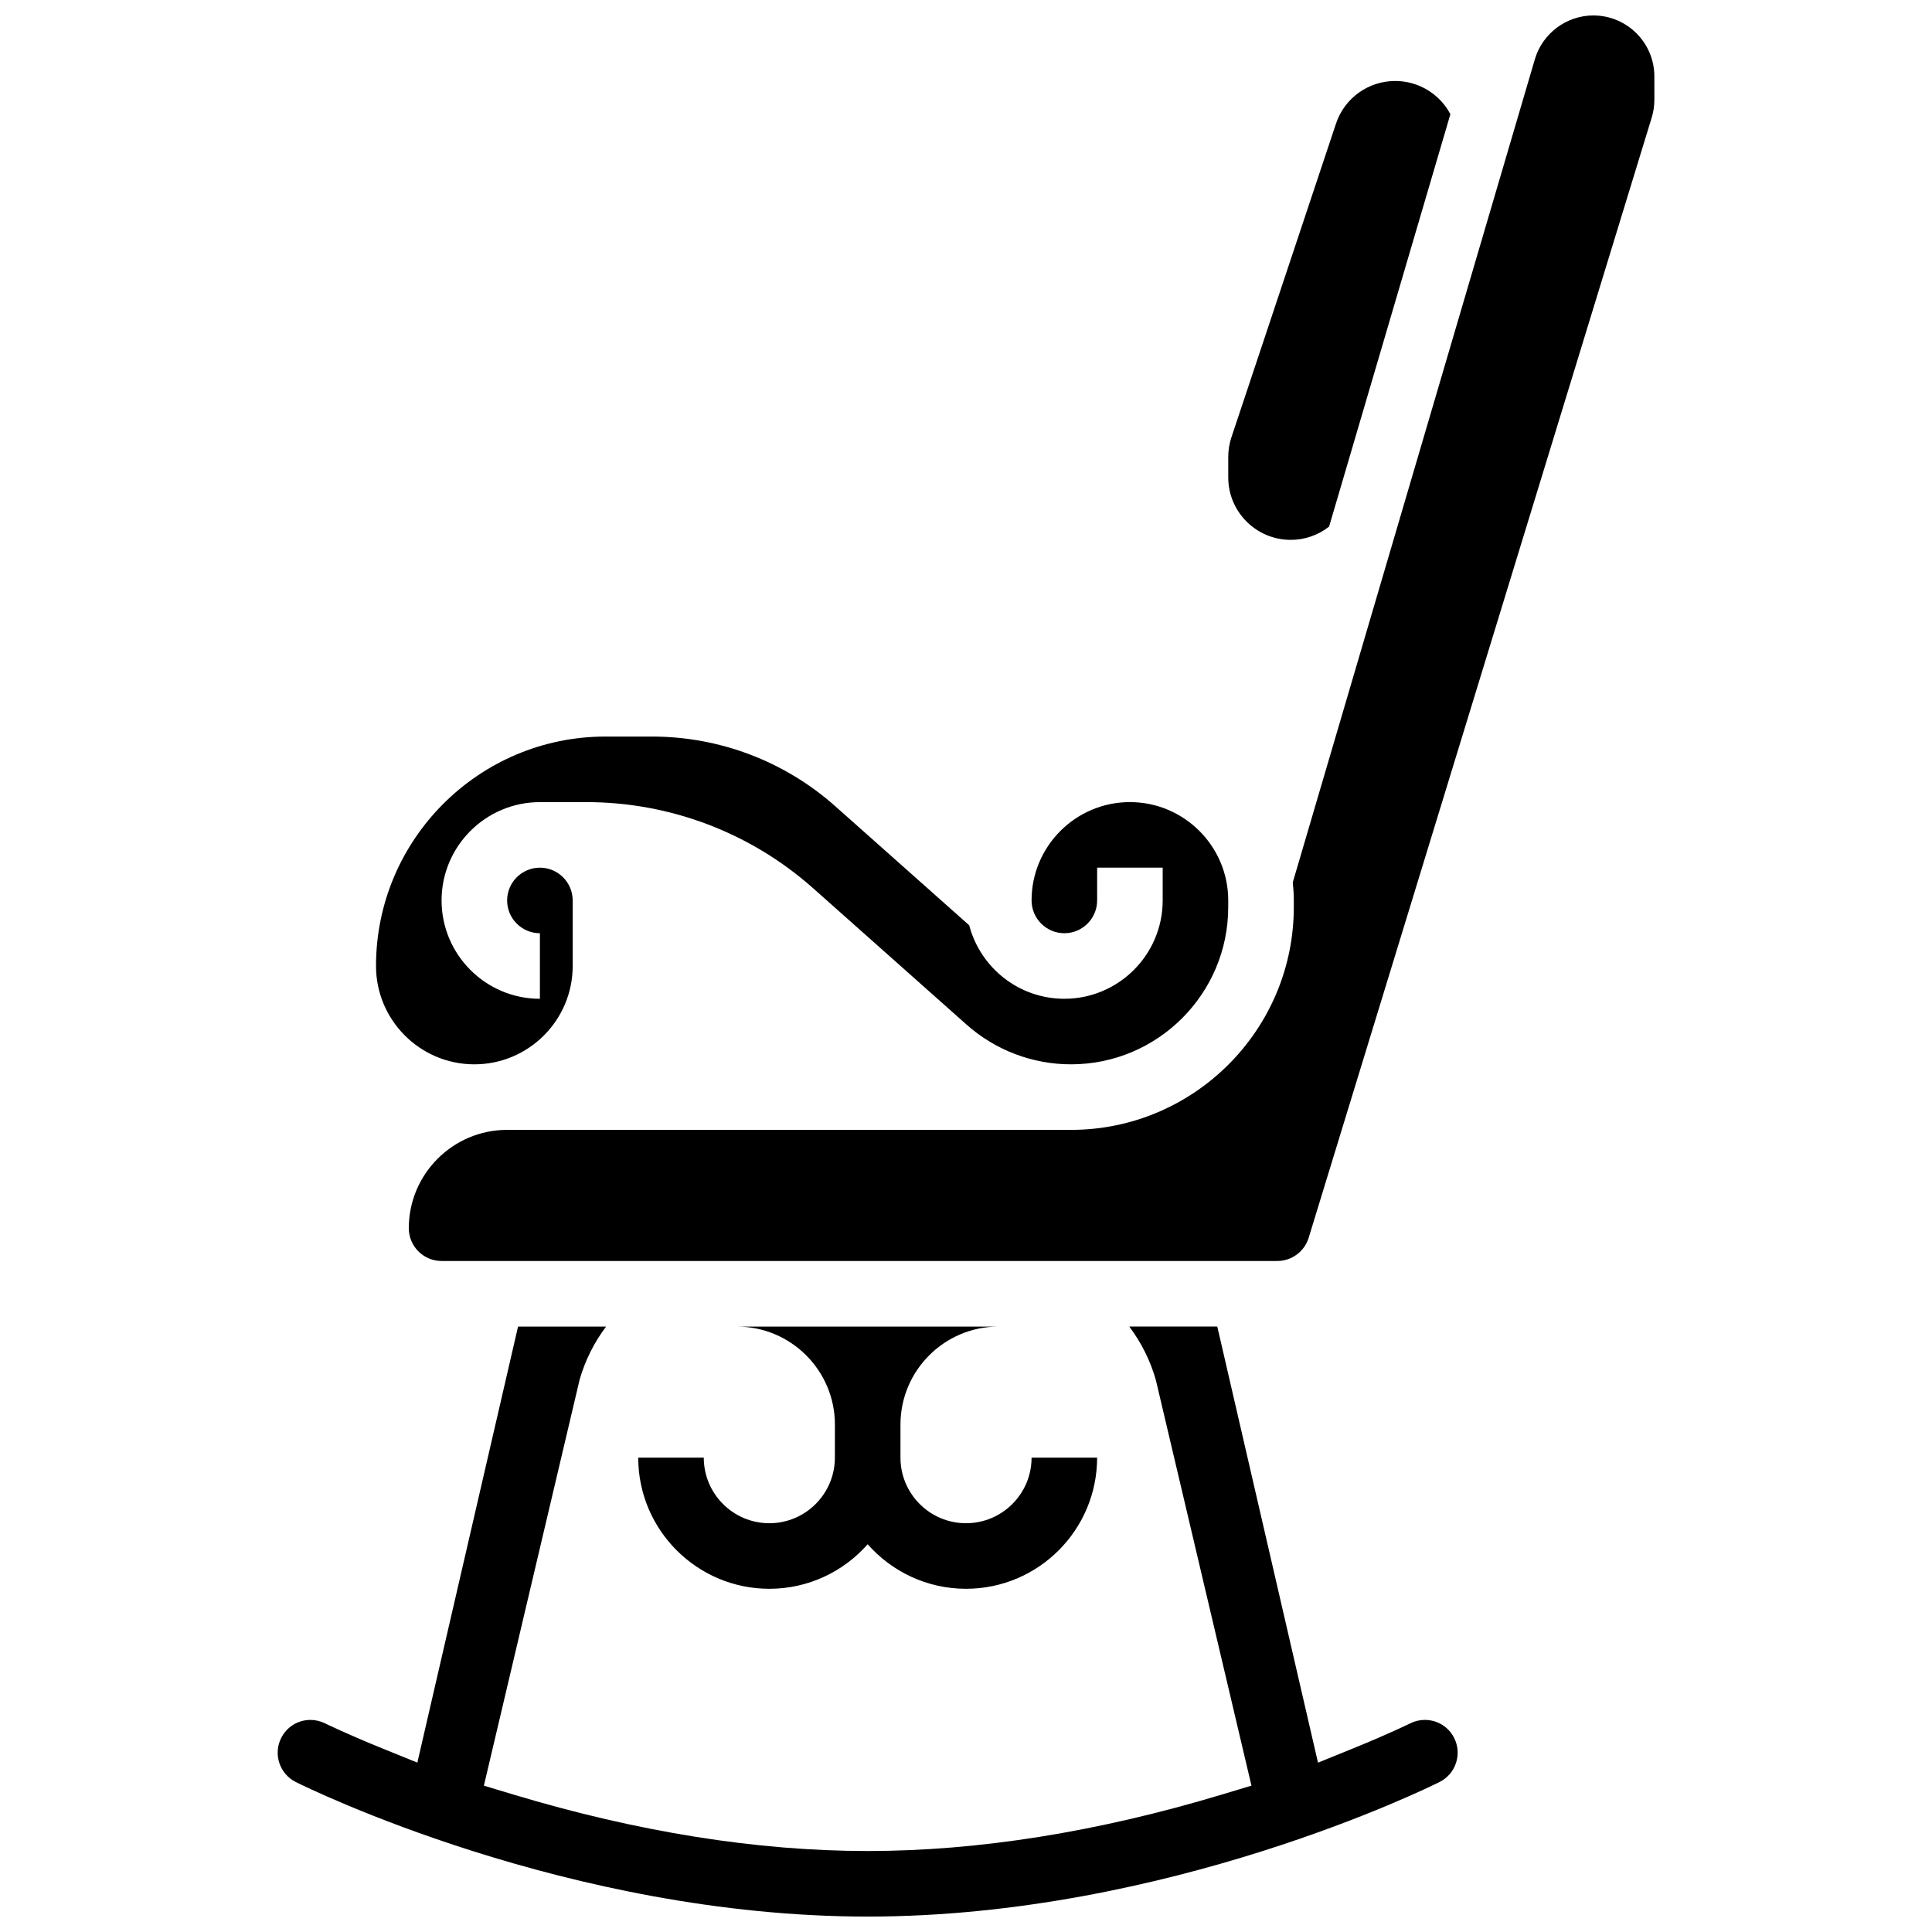 <?xml version="1.0" encoding="UTF-8"?>
<!-- Uploaded to: ICON Repo, www.svgrepo.com, Generator: ICON Repo Mixer Tools -->
<svg width="800px" height="800px" version="1.1" viewBox="144 144 512 512" xmlns="http://www.w3.org/2000/svg">
 <defs>
  <clipPath id="b">
   <path d="m217 495h314v156.9h-314z"/>
  </clipPath>
  <clipPath id="a">
   <path d="m252 148.09h331v330.91h-331z"/>
  </clipPath>
 </defs>
 <path d="m347.88 547.67c-9.578 0-17.371-7.793-17.371-17.371h-17.371c0 19.16 15.586 34.746 34.746 34.746 10.371 0 19.688-4.574 26.059-11.801 6.371 7.227 15.688 11.801 26.059 11.801 19.16 0 34.746-15.586 34.746-34.746h-17.371c0 9.578-7.793 17.371-17.371 17.371-9.578 0-17.371-7.793-17.371-17.371v-8.77c0-14.32 11.652-25.973 25.973-25.973h-69.32c14.32 0 25.973 11.652 25.973 25.973l-0.008 8.766c0 9.578-7.793 17.375-17.371 17.375z"/>
 <path d="m269.71 426.06c14.371 0 26.059-11.691 26.059-26.059v-17.371c0-4.789-3.894-8.688-8.688-8.688-4.789 0-8.688 3.894-8.688 8.688 0 4.789 3.894 8.688 8.688 8.688v17.371c-14.367 0-26.059-11.691-26.059-26.059 0-14.371 11.691-26.059 26.059-26.059h12.324c22.188 0 43.543 8.117 60.125 22.859l40.621 36.105c7.633 6.785 17.465 10.523 27.68 10.523 22.973 0 41.66-18.691 41.66-41.66l0.004-1.773c0-14.367-11.691-26.059-26.059-26.059-14.367 0-26.059 11.691-26.059 26.059 0 4.789 3.898 8.688 8.688 8.688s8.688-3.898 8.688-8.688v-8.688h17.371v8.688c0 14.367-11.691 26.059-26.059 26.059-12.098 0-22.293-8.285-25.215-19.477l-35.484-31.539c-13.402-11.914-30.656-18.473-48.586-18.473h-12.328c-33.527 0-60.805 27.277-60.805 60.805 0 14.367 11.691 26.059 26.062 26.059z"/>
 <path d="m486.05 287.07c3.731 0 7.273-1.242 10.172-3.512l32.148-109.3c-2.836-5.348-8.438-8.797-14.621-8.797-7.137 0-13.449 4.547-15.703 11.316l-27.699 83.094c-0.562 1.691-0.848 3.453-0.848 5.234v5.41c-0.004 9.129 7.422 16.555 16.551 16.555z"/>
 <g clip-path="url(#b)">
  <path d="m521.6 599.79c-1.336 0-2.672 0.316-3.871 0.914-0.07 0.035-5.434 2.691-15.004 6.582l-9.441 3.836-26.691-115.57h-23.324c3.121 4.144 5.531 8.887 7.012 14.066l0.102 0.395 25.266 107.2-7.824 2.356c-32.977 9.934-64.562 14.969-93.883 14.969-29.32 0-60.906-5.035-93.883-14.965l-7.824-2.356 25.371-107.59c1.48-5.18 3.891-9.922 7.012-14.066l-23.328-0.004-8.723 37.773c-7.68 33.246-15.602 67.543-15.672 67.852l-2.289 9.93-9.441-3.828c-9.273-3.762-14.723-6.434-14.953-6.543-1.258-0.629-2.598-0.945-3.93-0.945-3.316 0-6.293 1.84-7.773 4.805-1.039 2.074-1.207 4.43-0.473 6.633 0.734 2.199 2.281 3.984 4.356 5.023 2.91 1.449 72.223 35.656 151.55 35.656s148.64-34.207 151.55-35.664c2.074-1.039 3.625-2.82 4.356-5.023 0.734-2.199 0.566-4.555-0.473-6.633-1.477-2.957-4.457-4.797-7.773-4.797z"/>
 </g>
 <g clip-path="url(#a)">
  <path d="m566.26 148.09c-7.117 0-13.492 4.769-15.5 11.598l-64.16 218.15c0.172 1.57 0.27 3.168 0.27 4.785v1.77c0 32.551-26.484 59.035-59.035 59.035h-149.44c-14.371 0-26.059 11.691-26.059 26.059 0 4.789 3.898 8.688 8.688 8.688h221.48c3.844 0 7.273-2.578 8.344-6.269l0.039-0.129 90.832-296.61c0.469-1.535 0.707-3.125 0.707-4.731l-0.004-6.184c0-8.91-7.246-16.156-16.156-16.156z"/>
 </g>
</svg>